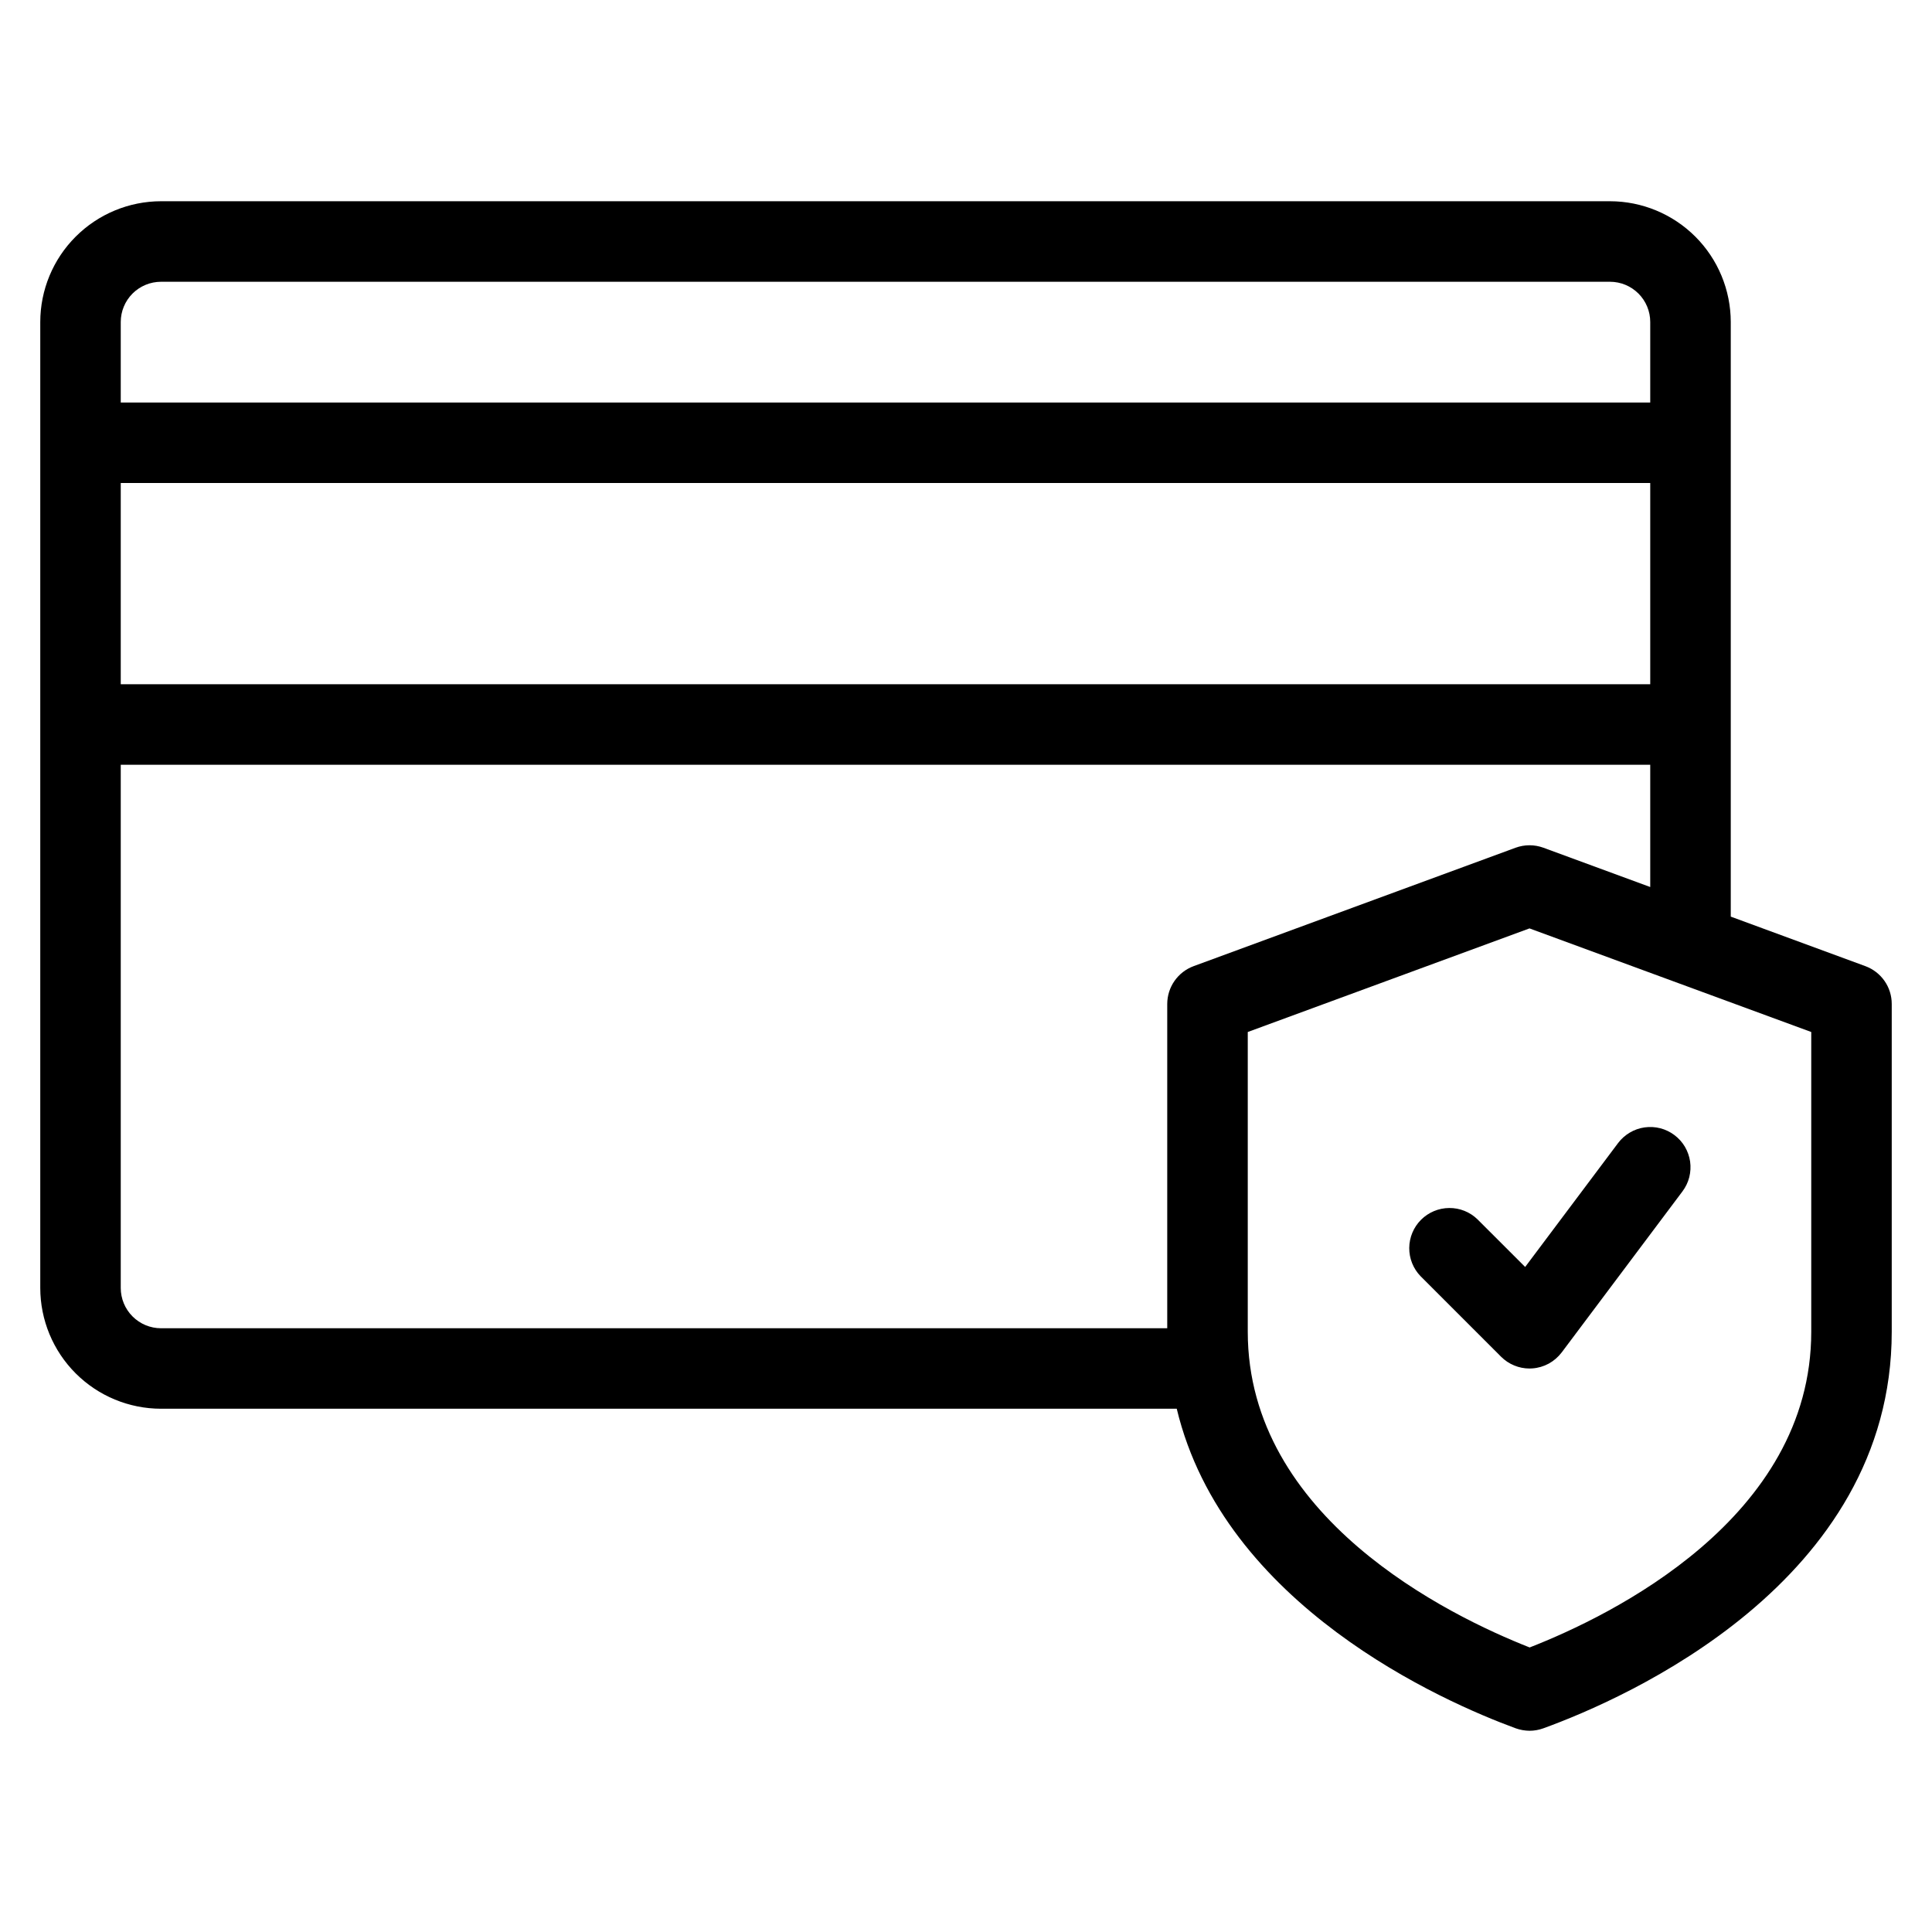 <svg width="50" height="50" viewBox="0 0 50 50" fill="none" xmlns="http://www.w3.org/2000/svg">
<path d="M48.276 25.004L44.792 23.722V8.333C44.791 7.505 44.461 6.71 43.876 6.125C43.29 5.539 42.495 5.209 41.667 5.208H4.167C3.338 5.209 2.544 5.539 1.958 6.125C1.372 6.71 1.043 7.505 1.042 8.333V33.333C1.043 34.162 1.372 34.956 1.958 35.542C2.544 36.128 3.338 36.457 4.167 36.458H30.454C31.676 41.553 37.344 44.038 39.228 44.729C39.343 44.77 39.464 44.791 39.586 44.792C39.707 44.792 39.827 44.77 39.941 44.729C42.056 43.962 48.958 40.953 48.958 34.464V25.982C48.958 25.768 48.893 25.56 48.771 25.386C48.649 25.211 48.476 25.078 48.276 25.004ZM3.125 8.333C3.125 8.057 3.235 7.792 3.43 7.597C3.626 7.402 3.891 7.292 4.167 7.292H41.667C41.943 7.292 42.208 7.402 42.403 7.597C42.598 7.792 42.708 8.057 42.708 8.333V10.417H3.125V8.333ZM3.125 12.5H42.708V17.708H3.125V12.5ZM30.208 25.982V34.375H4.167C3.891 34.375 3.626 34.265 3.43 34.069C3.235 33.874 3.125 33.609 3.125 33.333V19.792H42.708V22.956L39.943 21.939C39.711 21.854 39.456 21.854 39.224 21.939L30.891 25.004C30.691 25.078 30.518 25.211 30.396 25.386C30.274 25.56 30.209 25.768 30.208 25.982ZM46.875 34.465C46.875 39.297 41.693 41.814 39.587 42.636C37.481 41.807 32.292 39.272 32.292 34.464V26.708L39.583 24.027L46.875 26.708V34.465ZM39.471 32.789L41.875 29.583C41.957 29.474 42.06 29.382 42.178 29.312C42.295 29.242 42.426 29.196 42.561 29.177C42.697 29.158 42.834 29.165 42.967 29.199C43.099 29.233 43.224 29.293 43.333 29.375C43.443 29.457 43.535 29.56 43.605 29.677C43.674 29.795 43.72 29.925 43.74 30.061C43.759 30.196 43.751 30.334 43.718 30.467C43.684 30.599 43.624 30.724 43.542 30.833L40.417 35C40.327 35.119 40.213 35.218 40.082 35.29C39.951 35.361 39.806 35.404 39.657 35.414C39.633 35.416 39.608 35.417 39.583 35.417C39.447 35.417 39.311 35.39 39.185 35.337C39.058 35.285 38.944 35.208 38.847 35.111L36.764 33.028C36.574 32.832 36.469 32.569 36.471 32.295C36.474 32.022 36.583 31.761 36.776 31.568C36.969 31.375 37.231 31.265 37.504 31.263C37.777 31.26 38.04 31.365 38.236 31.555L39.471 32.789Z" fill="black"/>
</svg>
